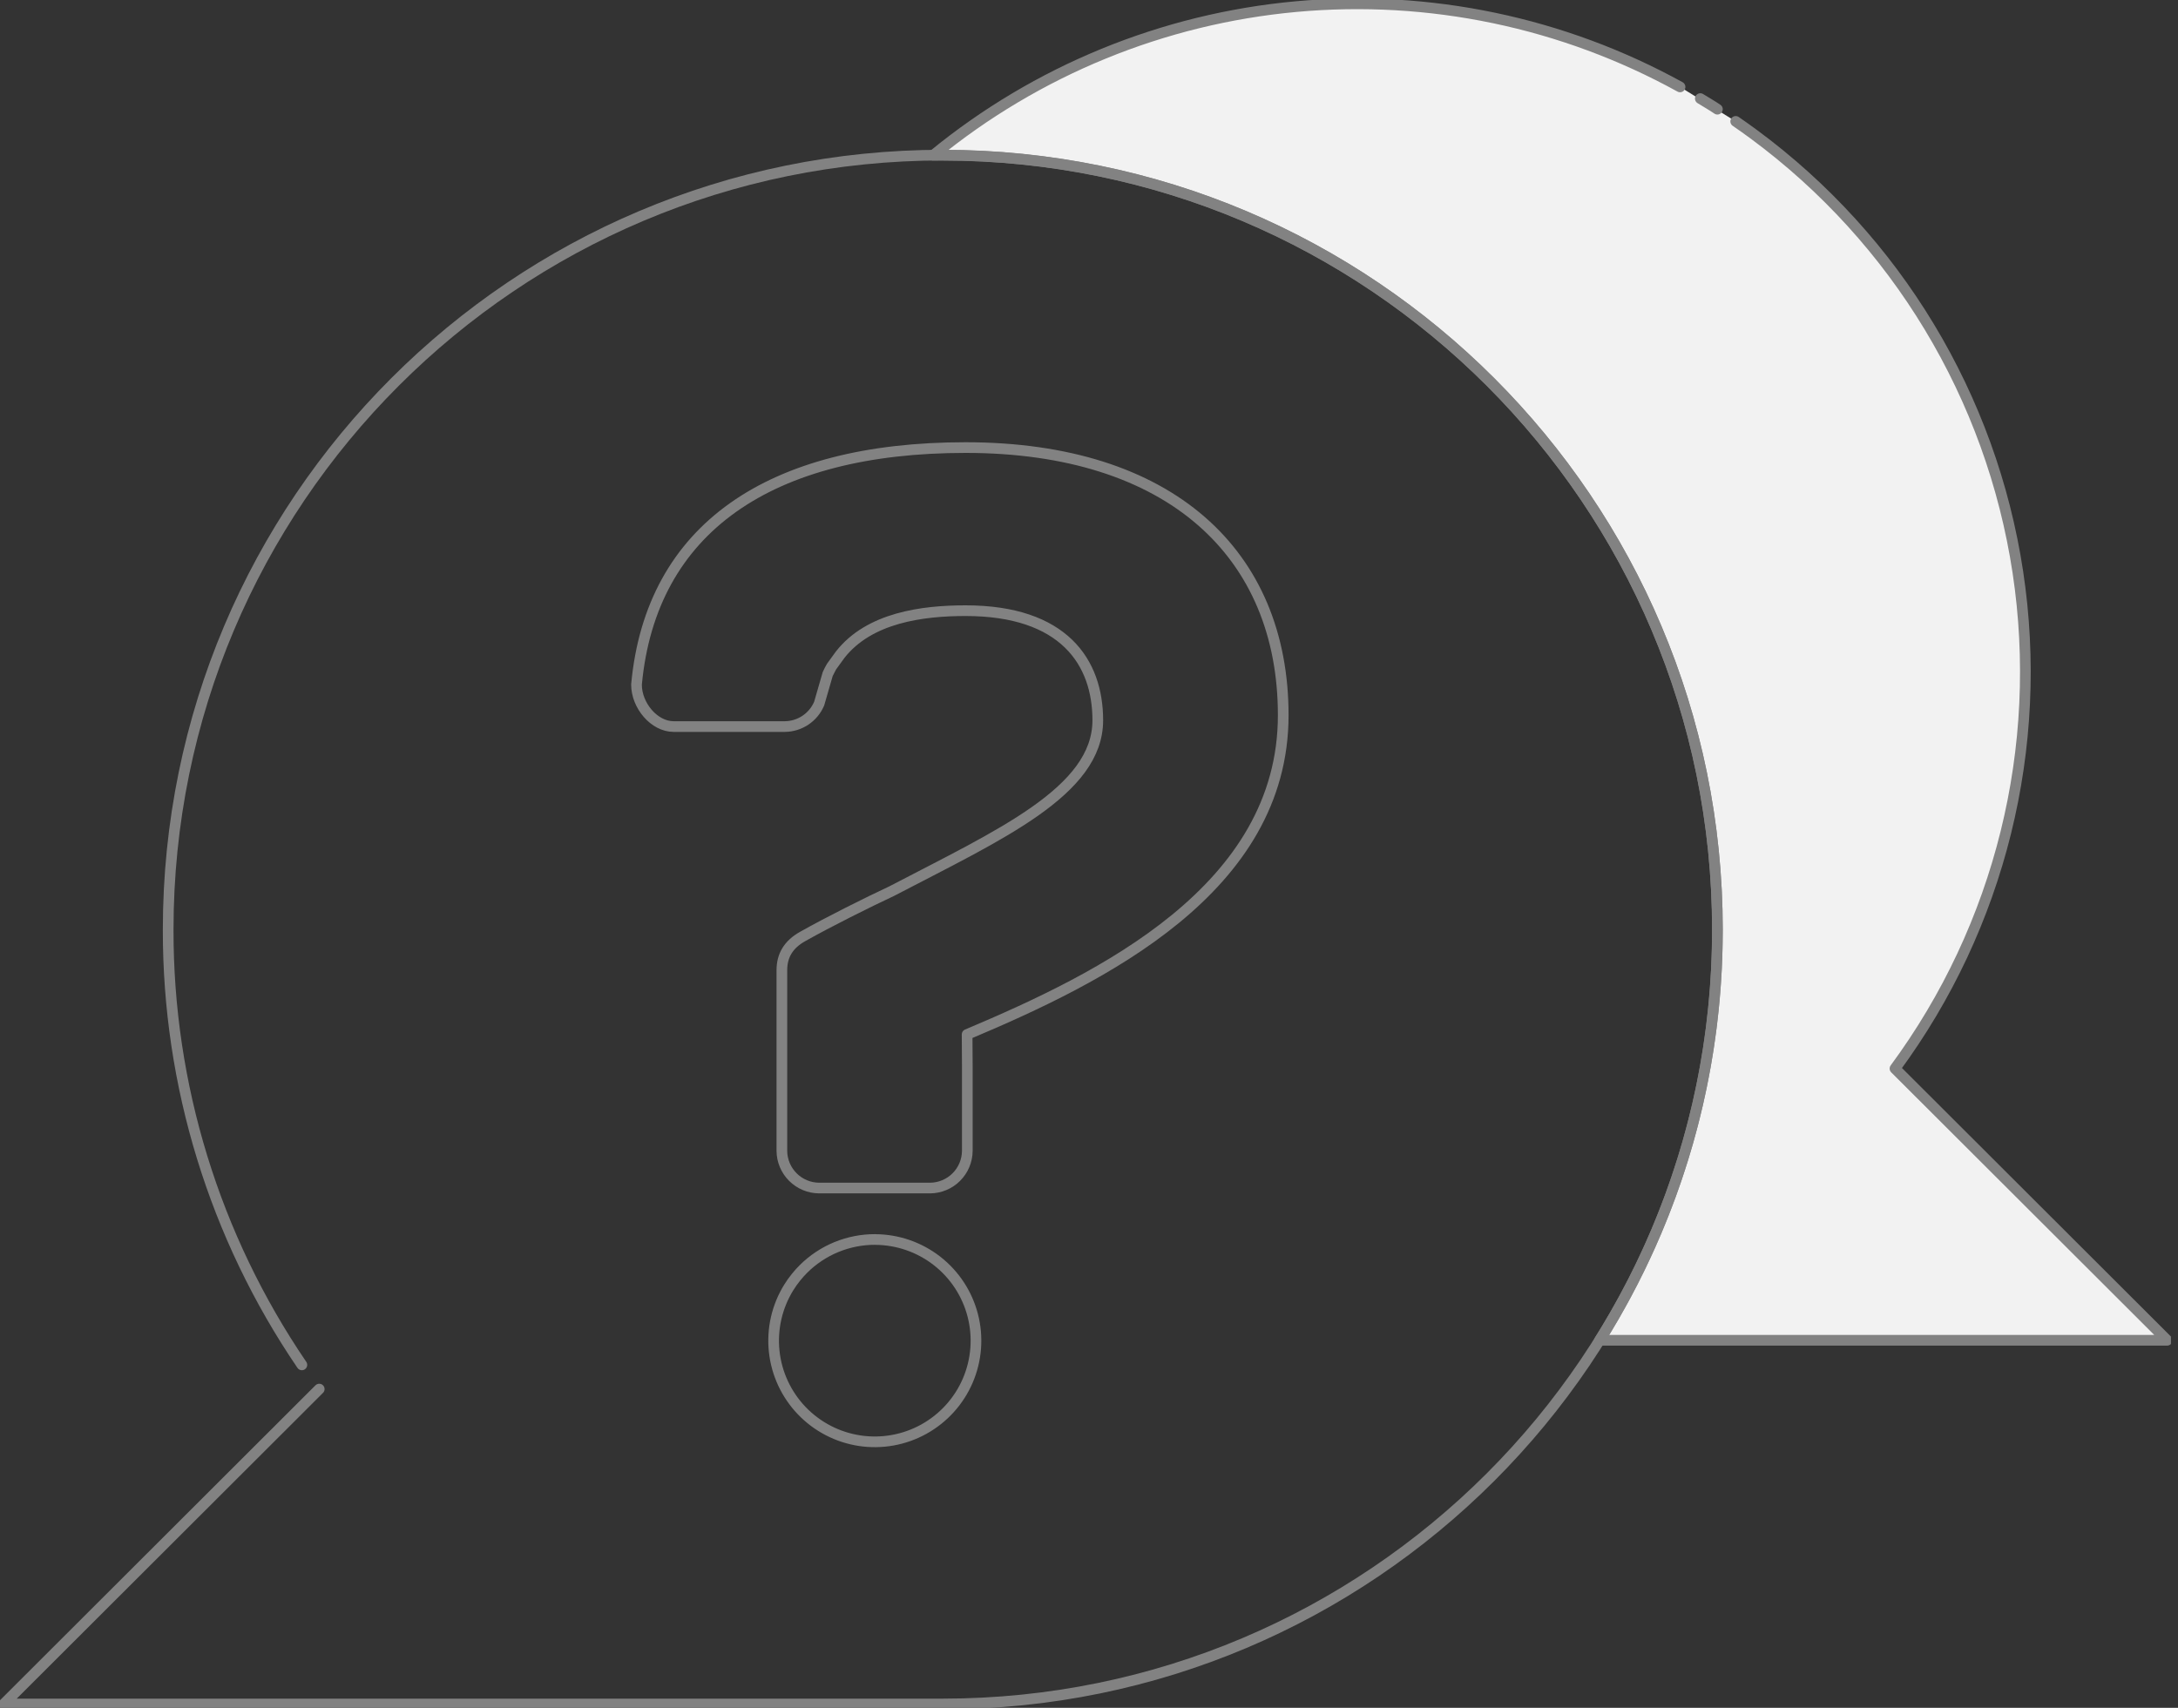<svg width="204" height="160" viewBox="0 0 204 160" fill="none" xmlns="http://www.w3.org/2000/svg">
<rect x="0" y="0" width="204" height="160" fill="#333333" stroke="none"/>
<g clip-path="url(#clip0)">
<path d="M157.36 8.142C146.396 2.098 133.873 -0.523 121.406 0.618C108.939 1.759 97.099 6.609 87.415 14.543H88.305C128.374 14.543 160.859 47.027 160.859 87.096C160.879 100.702 157.056 114.037 149.829 125.565H202.981L177.491 100.111C187.343 86.747 191.483 70.016 189.001 53.6C186.518 37.183 177.617 22.425 164.254 12.571C163.699 12.163 163.141 11.763 162.572 11.373" fill="#F2F2F2"/>
<path d="M157.36 8.142C146.396 2.098 133.873 -0.523 121.406 0.618C108.939 1.759 97.099 6.609 87.415 14.543H88.305C128.374 14.543 160.859 47.027 160.859 87.096C160.879 100.702 157.056 114.037 149.829 125.565H202.981L177.491 100.111C187.343 86.747 191.483 70.016 189.001 53.6C186.518 37.183 177.617 22.425 164.254 12.571C163.699 12.163 163.141 11.763 162.572 11.373" stroke="#828282" stroke-linecap="round" stroke-linejoin="round"/>
<path d="M160.859 10.231C160.333 9.873 159.785 9.562 159.259 9.236L160.859 10.231Z" fill="#F2F2F2"/>
<path d="M160.859 10.231C160.333 9.873 159.785 9.562 159.259 9.236" stroke="#828282" stroke-linecap="round" stroke-linejoin="round"/>
<path d="M29.901 130.139L0.358 159.64H88.305C128.374 159.64 160.859 127.159 160.859 87.087C160.859 47.014 128.378 14.533 88.305 14.533C48.233 14.533 15.752 47.018 15.752 87.087C15.725 101.632 20.089 115.847 28.274 127.871" stroke="#828282" stroke-linecap="round" stroke-linejoin="round"/>
<path d="M77.884 62.453C77.75 62.677 77.63 62.91 77.526 63.15M77.884 62.453L77.526 63.15M77.884 62.453L78.692 61.34C81.408 57.866 86.377 57.212 90.438 57.212C99.653 57.212 102.823 62.045 102.823 67.483C102.823 74.13 93.625 78.208 83.504 83.496C81.236 84.555 77.612 86.365 75.194 87.728C73.834 88.483 73.233 89.538 73.233 90.898V107.831C73.243 108.749 73.612 109.626 74.262 110.276C74.911 110.925 75.789 111.294 76.707 111.304H87.128C88.046 111.294 88.924 110.925 89.573 110.276C90.223 109.626 90.592 108.749 90.602 107.831V99.842L90.584 96.915C103.124 91.628 120.192 83.321 120.192 67.007C120.192 51.899 109.621 41.932 90.434 41.932C72.138 41.932 60.976 49.484 59.617 64.134C59.617 66.105 61.28 68.069 63.091 68.069H73.505C74.192 68.064 74.863 67.858 75.435 67.477C76.007 67.096 76.456 66.555 76.725 65.923L77.526 63.15M81.977 116.127C84.073 116.136 86.107 116.839 87.761 118.127C89.415 119.415 90.595 121.215 91.116 123.246C91.638 125.276 91.472 127.422 90.644 129.347C89.816 131.273 88.373 132.87 86.54 133.888C84.708 134.906 82.59 135.288 80.517 134.974C78.444 134.66 76.535 133.667 75.086 132.152C73.638 130.636 72.733 128.684 72.513 126.599C72.293 124.514 72.77 122.416 73.87 120.631C74.078 120.293 74.307 119.97 74.557 119.662C74.773 119.393 75.003 119.136 75.247 118.892C76.131 118.011 77.18 117.312 78.334 116.837C79.488 116.362 80.725 116.12 81.973 116.123L81.977 116.127Z" stroke="#828282" stroke-linecap="round" stroke-linejoin="round"/>
</g>
<defs>
<clipPath id="clip0">
<rect width="203.339" height="160" fill="white"/>
</clipPath>
</defs>
</svg>
